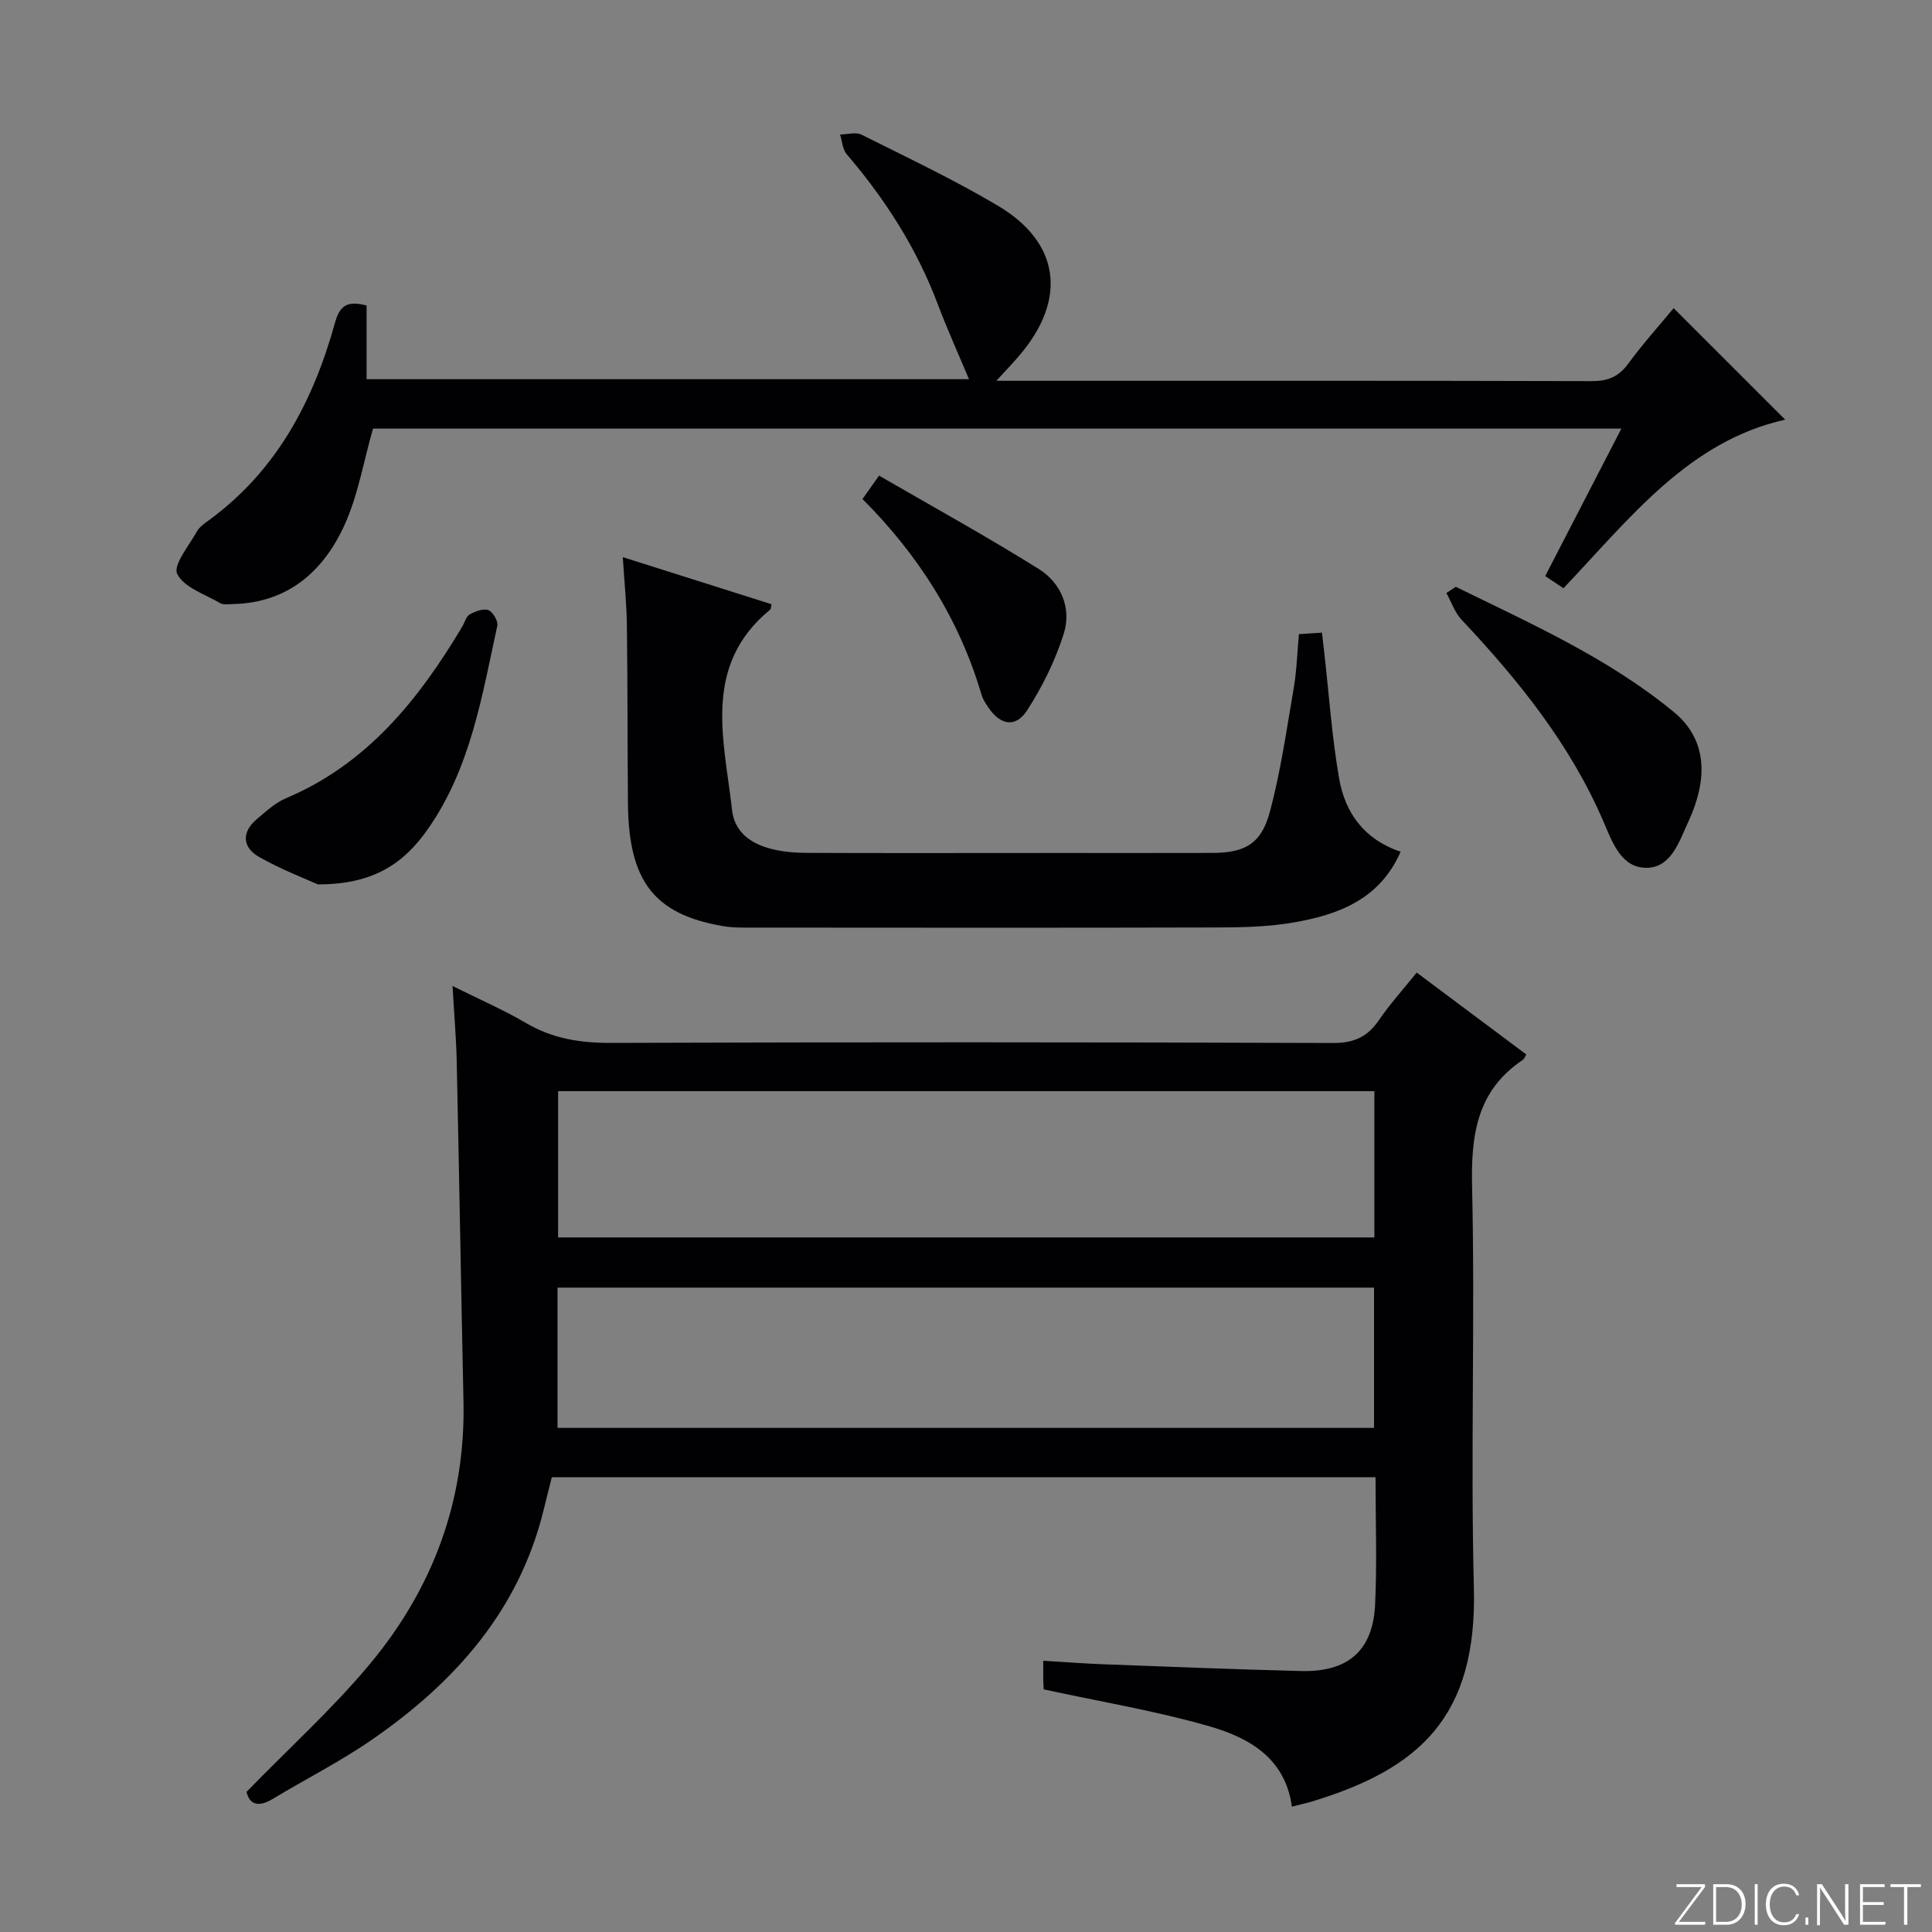 <svg enable-background="new 0 0 400 400" viewBox="0 0 400 400" xmlns="http://www.w3.org/2000/svg"><rect x="0" y="0" width="400" height="400" fill="#808080" stroke="none"/><g fill="#fbfcfa"><path d="m346.9 398 5.4-7.3h-5.2v-.6h5.9v.6l-5.4 7.2h5.5l-.1.6h-6.2v-.5z"/><path d="m354.7 390.1h2.8c2.3 0 3.9 1.6 3.9 4.1s-1.6 4.3-3.9 4.3h-2.8zm.6 7.8h2c2.2 0 3.3-1.6 3.3-3.6 0-1.8-1-3.6-3.3-3.6h-2z"/><path d="m363.9 390.1v8.4h-.6v-8.4z"/><path d="m372.5 396.3c-.4 1.3-1.4 2.3-3.2 2.3-2.4 0-3.7-1.9-3.7-4.3 0-2.3 1.2-4.3 3.7-4.3 1.8 0 2.9 1 3.2 2.4h-.6c-.4-1.1-1.1-1.8-2.5-1.8-2.1 0-3 1.9-3 3.7s.9 3.7 3 3.7c1.4 0 2.1-.7 2.5-1.7z"/><path d="m373.8 398.5v-1.5h.6v1.5z"/><path d="m376.2 398.5v-8.4h1c1.3 2 4.4 6.7 4.9 7.6-.1-1.2-.1-2.4-.1-3.8v-3.8h.7v8.4h-.9c-1.2-1.9-4.4-6.8-5-7.7.1 1.1 0 2.3 0 3.9v3.9h-.6z"/><path d="m390 394.4h-4.3v3.5h4.7l-.1.6h-5.2v-8.4h5.1v.6h-4.5v3.1h4.3v.7z"/><path d="m394.2 390.7h-2.8v-.6h6.3v.6h-2.8v7.8h-.7z"/></g><path d="m216.1 349.77c-.01-.11-.08-.91-.1-1.72-.02-1.15-.01-2.3-.01-4.21 4.36.26 8.42.58 12.49.73 13.64.51 27.27 1.06 40.91 1.4 9.7.24 14.85-4.22 15.31-13.74.41-8.63.09-17.3.09-26.39-56.83 0-113.4 0-170.54 0-.51 2.02-1.11 4.36-1.68 6.71-5.1 20.92-18.42 35.79-35.57 47.64-6.54 4.52-13.71 8.14-20.54 12.26-3.18 1.92-4.86.95-5.42-1.46 8.86-9.11 17.88-17.27 25.59-26.53 12.95-15.57 19.76-33.7 19.33-54.24-.5-23.47-.89-46.94-1.4-70.41-.1-4.8-.52-9.6-.87-15.67 5.66 2.82 10.61 4.96 15.22 7.67 5.52 3.24 11.26 4.14 17.6 4.11 49.82-.17 99.64-.16 149.46.02 4.36.02 7.15-1.26 9.52-4.73 2.24-3.28 4.93-6.25 7.82-9.85 7.7 5.75 15.21 11.36 22.7 16.96-.33.54-.44.92-.69 1.09-9.58 6.39-10.79 15.59-10.54 26.37.64 27.64-.34 55.33.37 82.97.69 26.79-11.34 37.52-33.62 44.26-1.26.38-2.55.65-4.06 1.03-1.36-10.07-8.91-14.29-17.15-16.65-10.94-3.15-22.26-5.03-34.22-7.62zm68.45-123.86c-56.56 0-112.84 0-169 0v30.29h169c0-10.31 0-20.23 0-30.29zm-169.12 69.72h169.05c0-9.86 0-19.42 0-29.04-56.55 0-112.76 0-169.05 0z" fill="#010103"/><path d="m323.7 121.79c-1.25-.83-2.33-1.55-3.78-2.52 5.21-10.08 10.34-20.01 15.77-30.53-86.94 0-172.99 0-258.46 0-2 6.96-3.13 13.95-5.99 20.15-4.42 9.57-11.82 15.98-23.16 16.18-.83.01-1.82.19-2.46-.18-3.18-1.86-7.51-3.24-8.93-6.06-.91-1.81 2.44-5.85 4.07-8.79.54-.97 1.61-1.69 2.54-2.37 13.98-10.23 21.56-24.61 26.05-40.83 1.02-3.69 2.62-4.62 6.55-3.59v15.26h124.72c-2.15-5.13-4.5-10.31-6.5-15.62-4.35-11.51-10.85-21.66-18.82-30.96-.87-1.01-.93-2.71-1.37-4.08 1.49-.02 3.25-.56 4.44.03 9.5 4.76 19.14 9.31 28.26 14.73 12.82 7.62 14.31 19.27 4.57 30.82-1.34 1.59-2.8 3.09-4.91 5.41h5.26c39.33 0 78.65-.04 117.98.07 3.32.01 5.56-.87 7.55-3.58 3.04-4.14 6.49-7.97 9.43-11.53 7.85 7.85 15.54 15.53 23.1 23.09-19.96 4.44-32.09 20.33-45.91 34.9z" fill="#010103"/><path d="m128.94 115.35c10.68 3.38 20.74 6.56 30.8 9.75-.13.52-.1.96-.29 1.12-14.15 11.6-9.5 27-7.89 41.46.69 6.17 6.54 8.86 15.44 8.9 17.32.07 34.64.02 51.96.02 10.66 0 21.32.02 31.98-.01 6.69-.02 10.14-1.79 11.92-8.34 2.29-8.44 3.51-17.18 5-25.83.61-3.57.71-7.23 1.07-11.13 1.63-.1 3.06-.2 4.77-.31.18 1.52.33 2.81.47 4.09.99 8.72 1.58 17.52 3.09 26.15 1.23 7.04 5.15 12.57 12.72 15.13-4.28 9.79-12.79 13.02-22.11 14.63-5.04.87-10.25 1.03-15.39 1.04-32.14.09-64.29.05-96.43.03-2.16 0-4.36.05-6.47-.32-14.15-2.47-19.42-9.3-19.57-25.32-.11-12.32-.06-24.65-.22-36.97-.06-4.45-.52-8.88-.85-14.09z" fill="#010103"/><path d="m65.8 183.1c-2.49-1.14-7.57-3.05-12.22-5.72-3.38-1.94-3.62-5.07-.43-7.77 1.89-1.6 3.82-3.39 6.05-4.34 16.83-7.1 27.5-20.45 36.51-35.54.51-.86.79-2.1 1.53-2.52 1.15-.64 2.82-1.28 3.87-.89.93.35 2.06 2.28 1.85 3.24-3.17 14.57-5.53 29.47-14.37 42.08-4.8 6.88-11.03 11.5-22.79 11.46z" fill="#010103"/><path d="m301.4 121.49c15.6 7.65 31.56 14.74 45.13 25.91 6.61 5.44 7.4 13.28 2.99 22.79-1.86 4.01-3.49 9.38-8.51 9.48-5.36.11-7.22-5.37-9.02-9.55-6.89-16.02-17.59-29.27-29.39-41.82-1.41-1.5-2.11-3.66-3.14-5.52.65-.42 1.3-.85 1.94-1.29z" fill="#010103"/><path d="m178.57 103.32c.99-1.4 1.82-2.57 3.43-4.85 11.11 6.44 22.25 12.57 33.02 19.3 4.68 2.92 6.9 8.16 5.2 13.5-1.77 5.55-4.43 10.97-7.61 15.86-2.36 3.62-5.55 2.98-7.98-.65-.55-.82-1.13-1.69-1.41-2.62-4.59-15.64-13.06-28.94-24.65-40.54z" fill="#010103"/></svg>